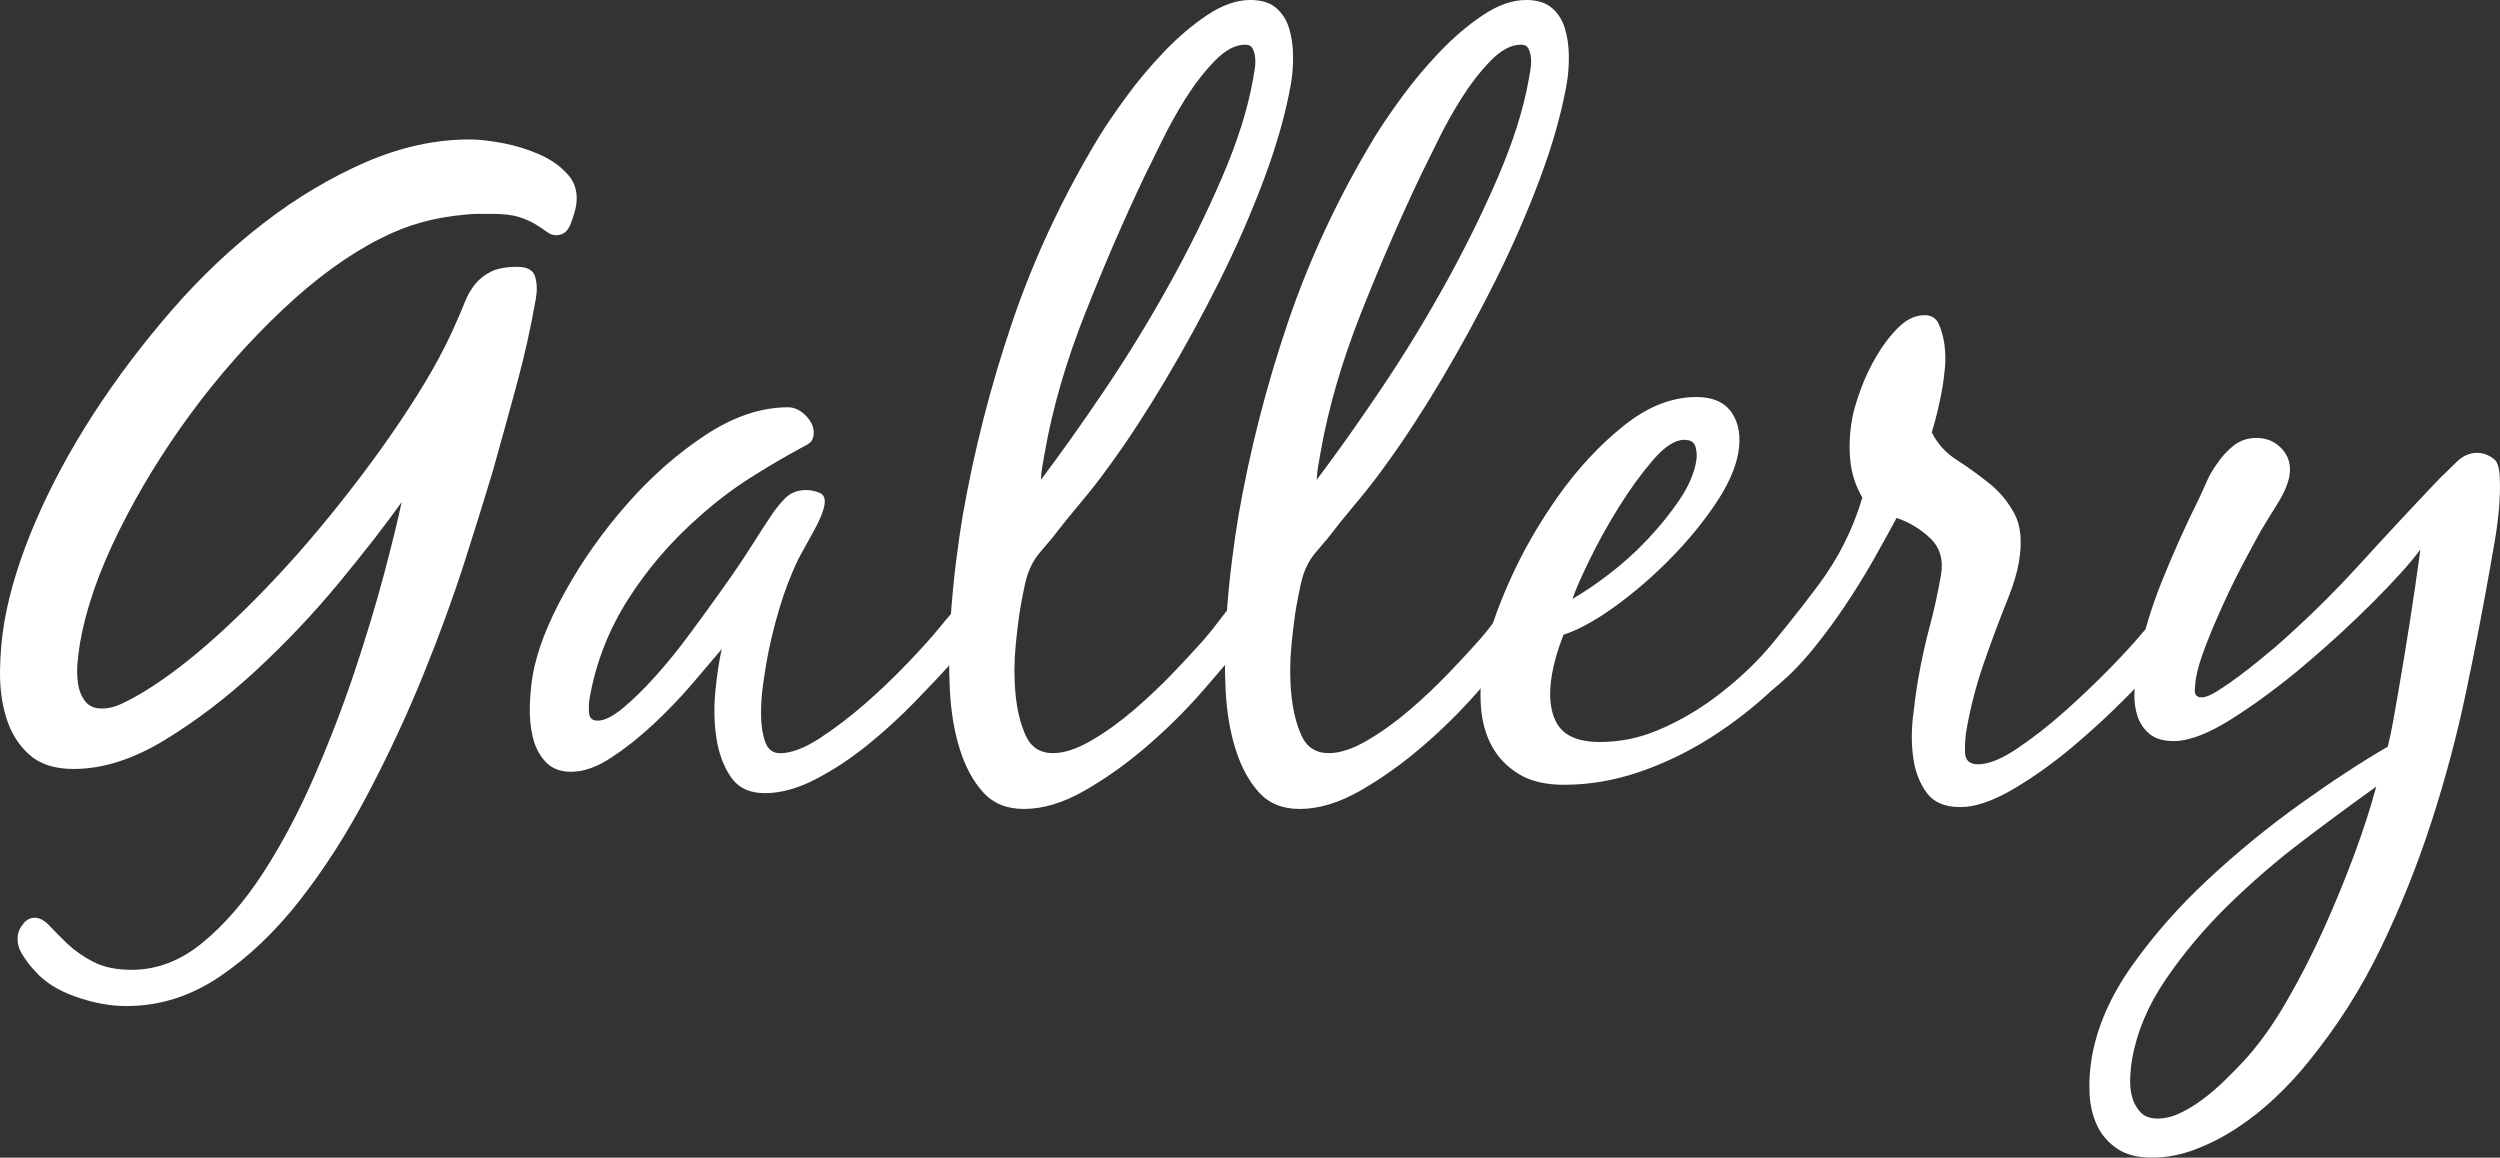 <?xml version="1.0" encoding="UTF-8"?><svg id="b" xmlns="http://www.w3.org/2000/svg" width="203" height="94" viewBox="0 0 203 94"><rect x="0" y="0" width="203" height="94" fill="#333333" stroke="none"/><g id="c"><g><path d="M6.299,53.758c-.056,.604-.045,1.183,.034,1.735,.078,.555,.269,1.033,.573,1.435,.304,.403,.755,.604,1.354,.604,.549,0,1.111-.139,1.683-.415s1.11-.566,1.612-.869c2.176-1.308,4.533-3.158,7.074-5.549,2.54-2.39,4.995-5.008,7.364-7.852s4.531-5.713,6.485-8.607,3.429-5.474,4.424-7.74c.322-.704,.597-1.346,.823-1.925,.226-.578,.514-1.082,.863-1.51,.349-.427,.783-.767,1.302-1.019,.518-.251,1.227-.378,2.126-.378,.798,0,1.276,.264,1.434,.793,.157,.528,.178,1.121,.064,1.774-.413,2.366-.936,4.707-1.565,7.021-.629,2.315-1.276,4.656-1.94,7.021-.602,2.014-1.371,4.481-2.304,7.399-.936,2.92-2.059,5.991-3.371,9.213-1.312,3.221-2.809,6.43-4.492,9.627-1.682,3.196-3.521,6.065-5.512,8.607-1.993,2.541-4.164,4.605-6.512,6.192-2.35,1.585-4.872,2.377-7.567,2.377-1.299,0-2.665-.253-4.1-.755-1.435-.503-2.547-1.207-3.336-2.114-.339-.353-.674-.792-1.004-1.321-.333-.529-.45-1.07-.353-1.624,.053-.302,.205-.604,.458-.904,.252-.303,.553-.453,.903-.453,.399,0,.809,.226,1.229,.678,.419,.453,.908,.944,1.466,1.473,.555,.529,1.247,1.007,2.07,1.435,.824,.427,1.86,.641,3.109,.641,2.047,0,3.959-.729,5.738-2.189,1.777-1.46,3.418-3.348,4.922-5.663,1.503-2.316,2.88-4.908,4.131-7.776s2.347-5.713,3.29-8.532c.942-2.818,1.741-5.461,2.398-7.928,.655-2.465,1.135-4.429,1.442-5.89-1.326,1.863-3.017,4.041-5.074,6.532-2.058,2.492-4.294,4.858-6.708,7.097-2.414,2.24-4.906,4.141-7.475,5.701-2.569,1.561-5.028,2.34-7.374,2.34-1.548,0-2.753-.389-3.615-1.17-.863-.78-1.477-1.762-1.844-2.944C.152,57.143-.02,55.847,.002,54.437c.022-1.409,.143-2.743,.364-4.002,.44-2.517,1.29-5.234,2.549-8.154,1.259-2.919,2.827-5.826,4.708-8.721,1.878-2.893,3.99-5.687,6.333-8.38s4.84-5.059,7.494-7.098,5.398-3.673,8.235-4.908c2.837-1.232,5.653-1.85,8.449-1.85,.749,0,1.655,.102,2.719,.303,1.061,.202,2.068,.516,3.017,.944,.947,.428,1.712,.981,2.292,1.661,.581,.679,.782,1.523,.606,2.529-.062,.353-.208,.831-.438,1.434-.231,.605-.621,.906-1.169,.906-.251,0-.497-.087-.741-.264-.244-.176-.546-.378-.905-.604-.36-.227-.812-.427-1.354-.605-.543-.175-1.264-.263-2.163-.263h-1.198c-.349,0-.728,.026-1.136,.075-1.166,.102-2.299,.303-3.4,.605-1.101,.302-2.2,.729-3.295,1.284-2.624,1.308-5.298,3.246-8.018,5.813-2.722,2.567-5.211,5.386-7.47,8.457-2.26,3.071-4.2,6.242-5.82,9.513-1.621,3.272-2.674,6.293-3.157,9.059-.079,.453-.146,.982-.202,1.587Z" style="fill:#fff;"/><path d="M78.745,52.096c-.531,.604-.956,1.107-1.275,1.51-.866,.957-1.909,2.065-3.127,3.322-1.219,1.258-2.511,2.441-3.878,3.548-1.367,1.109-2.779,2.039-4.233,2.794-1.455,.755-2.832,1.134-4.13,1.134-1.248,0-2.17-.442-2.764-1.322s-.984-1.937-1.168-3.17c-.185-1.234-.209-2.518-.075-3.852,.133-1.333,.303-2.453,.512-3.359-.631,.755-1.433,1.699-2.405,2.831-.973,1.133-2.026,2.228-3.158,3.285-1.134,1.058-2.279,1.962-3.434,2.718-1.156,.755-2.232,1.133-3.231,1.133-.899,0-1.6-.276-2.101-.831-.502-.553-.845-1.233-1.029-2.038-.184-.805-.259-1.661-.225-2.568,.034-.906,.112-1.711,.235-2.415,.343-1.963,1.209-4.203,2.598-6.72,1.388-2.516,3.066-4.895,5.031-7.135,1.963-2.239,4.09-4.114,6.375-5.623,2.287-1.511,4.527-2.266,6.725-2.266,.549,0,1.053,.253,1.515,.755,.461,.503,.644,1.032,.547,1.586-.044,.252-.152,.44-.323,.566-.172,.127-.368,.24-.584,.339-1.488,.807-2.922,1.65-4.299,2.53-1.378,.882-2.718,1.901-4.017,3.058-2.299,2.013-4.242,4.266-5.825,6.757-1.585,2.491-2.626,5.172-3.129,8.041-.053,.303-.07,.68-.049,1.134,.02,.452,.255,.679,.705,.679,.549,0,1.233-.34,2.051-1.019s1.691-1.535,2.621-2.567c.929-1.031,1.868-2.189,2.817-3.473,.948-1.283,1.852-2.53,2.713-3.738,.86-1.208,1.617-2.327,2.272-3.359,.654-1.031,1.15-1.8,1.489-2.303,.345-.552,.748-1.069,1.207-1.548,.458-.477,1.035-.716,1.735-.716,.399,0,.773,.075,1.121,.226s.478,.479,.39,.981c-.097,.554-.4,1.284-.907,2.189-.508,.906-.911,1.637-1.207,2.19-.629,1.308-1.161,2.706-1.594,4.19-.435,1.485-.766,2.881-.995,4.191-.071,.403-.164,1.007-.28,1.811-.117,.806-.172,1.624-.167,2.455s.114,1.56,.329,2.189c.214,.629,.621,.943,1.22,.943,.899,0,1.968-.401,3.207-1.207,1.238-.804,2.478-1.748,3.716-2.831,1.237-1.081,2.406-2.202,3.508-3.359,1.101-1.158,1.938-2.089,2.511-2.795,.319-.401,.666-.817,1.041-1.245,.375-.427,.836-.642,1.386-.642,.798,0,1.115,.478,.948,1.433-.079,.453-.385,.982-.914,1.587Z" style="fill:#fff;"/><path d="M79.825,64.328c-.816-.906-1.448-2.077-1.895-3.512-.449-1.434-.716-3.045-.803-4.832-.088-1.785-.074-3.574,.039-5.361,.111-1.785,.268-3.46,.466-5.022,.197-1.558,.381-2.818,.548-3.774,.924-5.285,2.261-10.506,4.014-15.667,1.75-5.159,4.101-10.18,7.053-15.063,.557-.905,1.295-1.988,2.214-3.246,.919-1.258,1.943-2.478,3.075-3.662,1.13-1.182,2.302-2.177,3.517-2.983,1.214-.804,2.37-1.207,3.468-1.207,.899,0,1.598,.214,2.097,.642,.499,.428,.851,.98,1.058,1.66,.206,.679,.313,1.424,.322,2.228,.008,.805-.049,1.56-.172,2.264-.414,2.367-1.138,4.934-2.171,7.703-1.034,2.768-2.241,5.537-3.624,8.304-1.382,2.769-2.853,5.463-4.408,8.078-1.557,2.618-3.09,4.96-4.599,7.022-.726,1.008-1.481,1.976-2.268,2.907-.787,.932-1.568,1.9-2.343,2.907-.253,.302-.552,.655-.897,1.057-.346,.403-.599,.781-.76,1.133-.22,.403-.402,.944-.547,1.623-.144,.68-.255,1.247-.334,1.7-.132,.755-.266,1.799-.398,3.132-.134,1.335-.141,2.656-.019,3.964,.119,1.31,.397,2.443,.828,3.399,.431,.957,1.172,1.433,2.22,1.433,.899,0,1.931-.339,3.099-1.018,1.167-.679,2.324-1.51,3.468-2.491,1.145-.982,2.222-2.002,3.231-3.058s1.824-1.937,2.447-2.643c.437-.502,.852-1.019,1.244-1.548,.393-.527,.806-1.043,1.245-1.546,.252-.303,.509-.554,.769-.756,.259-.2,.588-.302,.989-.302,.399,0,.649,.14,.751,.416s.121,.592,.06,.944c-.088,.503-.297,.981-.626,1.433-.33,.453-.654,.882-.973,1.284-.96,1.208-2.143,2.618-3.548,4.228-1.405,1.612-2.931,3.122-4.575,4.53-1.645,1.411-3.326,2.605-5.045,3.586-1.72,.982-3.353,1.472-4.9,1.472-1.398,0-2.505-.453-3.32-1.358ZM98.635,4.945c-.854,.882-1.643,1.901-2.37,3.057-.727,1.159-1.383,2.342-1.968,3.549-.586,1.208-1.033,2.115-1.337,2.718-1.656,3.473-3.267,7.185-4.83,11.137-1.566,3.952-2.664,7.739-3.298,11.363-.071,.404-.137,.782-.198,1.133-.053,.303-.09,.655-.111,1.058,1.559-2.064,3.265-4.466,5.119-7.211,1.852-2.743,3.598-5.587,5.236-8.531s3.087-5.876,4.347-8.796c1.259-2.92,2.1-5.588,2.523-8.004,.026-.15,.066-.378,.118-.678,.061-.353,.081-.679,.059-.982-.021-.302-.088-.566-.197-.792-.111-.227-.315-.34-.615-.34-.8,0-1.626,.441-2.478,1.321Z" style="fill:#fff;"/><path d="M102.217,64.328c-.816-.906-1.448-2.077-1.895-3.512-.449-1.434-.716-3.045-.803-4.832-.088-1.785-.074-3.574,.039-5.361,.111-1.785,.268-3.46,.466-5.022,.197-1.558,.381-2.818,.548-3.774,.924-5.285,2.261-10.506,4.014-15.667,1.75-5.159,4.101-10.18,7.053-15.063,.557-.905,1.295-1.988,2.214-3.246,.919-1.258,1.943-2.478,3.075-3.662,1.13-1.182,2.302-2.177,3.517-2.983,1.214-.804,2.37-1.207,3.468-1.207,.899,0,1.598,.214,2.097,.642,.499,.428,.851,.98,1.058,1.66,.206,.679,.313,1.424,.322,2.228,.008,.805-.049,1.56-.172,2.264-.414,2.367-1.138,4.934-2.171,7.703-1.034,2.768-2.241,5.537-3.624,8.304-1.382,2.769-2.853,5.463-4.408,8.078-1.557,2.618-3.09,4.96-4.599,7.022-.726,1.008-1.481,1.976-2.268,2.907-.787,.932-1.568,1.9-2.343,2.907-.253,.302-.552,.655-.897,1.057-.346,.403-.599,.781-.76,1.133-.22,.403-.402,.944-.547,1.623-.144,.68-.255,1.247-.334,1.7-.132,.755-.266,1.799-.398,3.132-.134,1.335-.141,2.656-.019,3.964,.119,1.31,.397,2.443,.828,3.399,.431,.957,1.172,1.433,2.22,1.433,.899,0,1.931-.339,3.099-1.018,1.167-.679,2.324-1.51,3.468-2.491,1.145-.982,2.222-2.002,3.231-3.058s1.824-1.937,2.447-2.643c.437-.502,.852-1.019,1.244-1.548,.393-.527,.806-1.043,1.245-1.546,.252-.303,.509-.554,.769-.756,.259-.2,.588-.302,.989-.302,.399,0,.649,.14,.751,.416s.121,.592,.06,.944c-.088,.503-.297,.981-.626,1.433-.33,.453-.654,.882-.973,1.284-.96,1.208-2.143,2.618-3.548,4.228-1.405,1.612-2.931,3.122-4.575,4.53-1.645,1.411-3.326,2.605-5.045,3.586-1.72,.982-3.353,1.472-4.9,1.472-1.398,0-2.505-.453-3.32-1.358ZM121.027,4.945c-.854,.882-1.643,1.901-2.37,3.057-.727,1.159-1.383,2.342-1.968,3.549-.586,1.208-1.033,2.115-1.337,2.718-1.656,3.473-3.267,7.185-4.83,11.137-1.566,3.952-2.664,7.739-3.298,11.363-.071,.404-.137,.782-.198,1.133-.053,.303-.09,.655-.111,1.058,1.559-2.064,3.265-4.466,5.119-7.211,1.852-2.743,3.598-5.587,5.236-8.531s3.087-5.876,4.347-8.796c1.259-2.92,2.1-5.588,2.523-8.004,.026-.15,.066-.378,.118-.678,.061-.353,.081-.679,.059-.982-.021-.302-.088-.566-.197-.792-.111-.227-.315-.34-.615-.34-.8,0-1.626,.441-2.478,1.321Z" style="fill:#fff;"/><path d="M123.33,62.855c-.947-.578-1.676-1.333-2.187-2.266-.512-.93-.809-2.011-.893-3.246-.084-1.232-.007-2.529,.231-3.888,.299-1.711,.985-3.775,2.057-6.192,1.07-2.415,2.402-4.743,3.992-6.983s3.357-4.14,5.303-5.701c1.945-1.559,3.917-2.341,5.914-2.341,1.348,0,2.308,.43,2.882,1.288,.573,.858,.746,1.942,.517,3.254-.22,1.262-.853,2.664-1.896,4.203-1.043,1.54-2.277,3.028-3.702,4.466-1.425,1.439-2.908,2.713-4.45,3.823-1.543,1.111-2.923,1.868-4.142,2.271-.454,1.161-.763,2.221-.931,3.179-.3,1.716-.162,3.067,.415,4.051,.577,.983,1.738,1.477,3.486,1.477,1.597,0,3.15-.315,4.659-.945,1.508-.629,2.947-1.434,4.316-2.416,1.37-.981,2.664-2.101,3.883-3.359,1.217-1.257,2.312-2.516,3.281-3.775,.319-.402,.693-.831,1.122-1.284,.429-.452,.918-.679,1.468-.679,.249,0,.473,.076,.671,.227,.199,.15,.276,.352,.232,.604-.088,.503-.209,.906-.361,1.208-.153,.302-.39,.655-.708,1.057-1.249,1.712-2.696,3.348-4.341,4.908-1.646,1.56-3.394,2.928-5.248,4.1-1.853,1.173-3.789,2.105-5.806,2.793-2.018,.69-4.05,1.035-6.097,1.035-1.498,0-2.721-.29-3.668-.868Zm10.902-25.51c-.939,1.089-1.861,2.355-2.761,3.797-.902,1.445-1.704,2.887-2.405,4.331-.702,1.442-1.161,2.492-1.375,3.151,.887-.506,1.879-1.177,2.973-2.012,1.094-.836,2.133-1.773,3.113-2.81,.98-1.039,1.84-2.102,2.581-3.19,.739-1.088,1.198-2.139,1.375-3.152,.071-.404,.052-.797-.056-1.177-.109-.379-.413-.57-.912-.57-.749,0-1.593,.545-2.532,1.633Z" style="fill:#fff;"/><path d="M156.746,43.715c-.792-.755-1.707-1.308-2.743-1.661-.593,1.108-1.233,2.266-1.918,3.473-.686,1.208-1.434,2.416-2.244,3.625-.81,1.207-1.662,2.366-2.555,3.472-.893,1.108-1.839,2.09-2.837,2.944-.294,.253-.638,.504-1.03,.755-.393,.253-.79,.378-1.19,.378-.648,0-.917-.326-.802-.981,.053-.303,.166-.591,.339-.868,.174-.276,.383-.54,.626-.792,1.817-2.115,3.557-4.278,5.217-6.493,1.661-2.215,2.865-4.606,3.613-7.173-.54-.906-.865-1.899-.976-2.983-.11-1.081-.063-2.201,.139-3.359,.105-.605,.328-1.385,.671-2.342,.341-.956,.779-1.887,1.312-2.793,.532-.906,1.13-1.685,1.795-2.341,.664-.654,1.37-.982,2.119-.982,.549,0,.931,.241,1.147,.718,.216,.48,.369,1.033,.458,1.661,.089,.63,.102,1.272,.038,1.926-.065,.655-.132,1.183-.202,1.585-.212,1.208-.498,2.416-.859,3.625,.441,.905,1.109,1.649,2.007,2.227,.897,.579,1.774,1.208,2.628,1.889,.854,.679,1.545,1.509,2.074,2.49,.526,.982,.645,2.303,.355,3.964-.15,.857-.446,1.838-.89,2.945-.708,1.762-1.365,3.524-1.973,5.285-.607,1.763-1.07,3.548-1.387,5.361-.088,.503-.129,1.094-.123,1.774,.005,.68,.358,1.019,1.058,1.019,.848,0,1.91-.427,3.183-1.284,1.273-.854,2.56-1.86,3.86-3.019,1.3-1.157,2.529-2.328,3.685-3.511,1.155-1.183,2.019-2.126,2.592-2.832,.31-.351,.665-.741,1.066-1.169,.399-.429,.823-.642,1.273-.642s.708,.163,.775,.491c.068,.327,.066,.692-.004,1.094-.053,.302-.164,.58-.333,.831-.169,.253-.35,.503-.544,.755-.766,.957-1.865,2.165-3.292,3.624-1.43,1.461-2.949,2.868-4.558,4.222-1.611,1.355-3.236,2.512-4.877,3.473-1.641,.959-3.06,1.44-4.258,1.44-1.248,0-2.155-.381-2.72-1.145s-.93-1.682-1.091-2.756-.175-2.214-.037-3.422c.136-1.208,.283-2.266,.441-3.171,.247-1.409,.551-2.794,.914-4.153,.362-1.359,.667-2.743,.914-4.153,.22-1.258-.066-2.265-.857-3.02Z" style="fill:#fff;"/><path d="M171.928,93.282c-.715-.479-1.256-1.094-1.623-1.85-.368-.755-.578-1.622-.631-2.604-.053-.981,.008-1.976,.184-2.983,.44-2.517,1.537-5.008,3.292-7.474,1.754-2.467,3.808-4.794,6.164-6.984,2.354-2.189,4.831-4.217,7.428-6.079s4.979-3.421,7.147-4.681c.172-.704,.321-1.408,.445-2.114,.132-.755,.26-1.484,.383-2.19,.678-3.875,1.285-7.776,1.821-11.702-.783,1.056-2.039,2.453-3.765,4.19-1.726,1.736-3.587,3.449-5.579,5.135-1.993,1.686-3.957,3.146-5.896,4.379-1.938,1.234-3.532,1.85-4.779,1.85-.85,0-1.503-.189-1.96-.566-.459-.378-.786-.856-.986-1.435-.198-.578-.284-1.232-.255-1.963,.027-.729,.098-1.422,.213-2.075,.396-2.266,1.059-4.556,1.989-6.872,.928-2.314,1.932-4.555,3.01-6.719,.238-.502,.46-.994,.669-1.472,.208-.479,.476-.944,.806-1.397,.405-.605,.867-1.107,1.388-1.51,.52-.402,1.128-.605,1.827-.605,.848,0,1.545,.302,2.088,.906,.543,.604,.741,1.334,.591,2.189-.115,.655-.45,1.423-1.002,2.302-.554,.882-1.009,1.624-1.363,2.228-.365,.655-.825,1.511-1.385,2.567-.56,1.058-1.103,2.165-1.629,3.323-.529,1.158-.996,2.264-1.405,3.322-.41,1.057-.676,1.938-.8,2.643-.044,.252-.077,.579-.097,.981-.021,.404,.169,.605,.568,.605,.299,0,.729-.176,1.291-.529,.56-.352,1.143-.755,1.746-1.207,.604-.453,1.182-.906,1.736-1.36,.553-.453,.948-.781,1.183-.982,2.417-2.114,4.691-4.34,6.823-6.682,2.132-2.34,4.299-4.667,6.501-6.983,.42-.403,.886-.856,1.398-1.36,.512-.502,1.068-.755,1.668-.755,.498,0,.966,.177,1.405,.529,.264,.203,.412,.706,.447,1.51,.034,.805,.01,1.66-.074,2.567-.083,.906-.199,1.787-.35,2.643-.149,.856-.259,1.485-.33,1.888-.581,3.323-1.245,6.758-1.99,10.306-.746,3.549-1.686,7.071-2.823,10.57-1.136,3.498-2.507,6.909-4.111,10.231-1.605,3.322-3.582,6.418-5.93,9.286-.766,.956-1.643,1.899-2.629,2.832-.987,.93-2.018,1.748-3.088,2.453-1.072,.705-2.197,1.284-3.374,1.737-1.177,.453-2.366,.679-3.563,.679-1.15,0-2.081-.24-2.796-.718Zm15.087-25.029c-2.129,1.61-4.157,3.359-6.085,5.248-1.929,1.887-3.614,3.888-5.056,6.003-1.444,2.113-2.358,4.276-2.745,6.492-.079,.453-.133,.969-.158,1.547-.026,.578,.031,1.107,.172,1.587,.14,.477,.37,.88,.687,1.207,.317,.326,.775,.491,1.374,.491,.599,0,1.212-.151,1.84-.453,.627-.302,1.242-.678,1.845-1.132,.604-.453,1.176-.944,1.718-1.473,.542-.529,1.027-1.019,1.456-1.473,1.226-1.308,2.392-2.906,3.497-4.795,1.103-1.887,2.122-3.863,3.059-5.927,.934-2.064,1.78-4.114,2.536-6.152,.755-2.039,1.354-3.889,1.795-5.55-1.827,1.308-3.805,2.766-5.934,4.379Z" style="fill:#fff;"/></g></g></svg>
